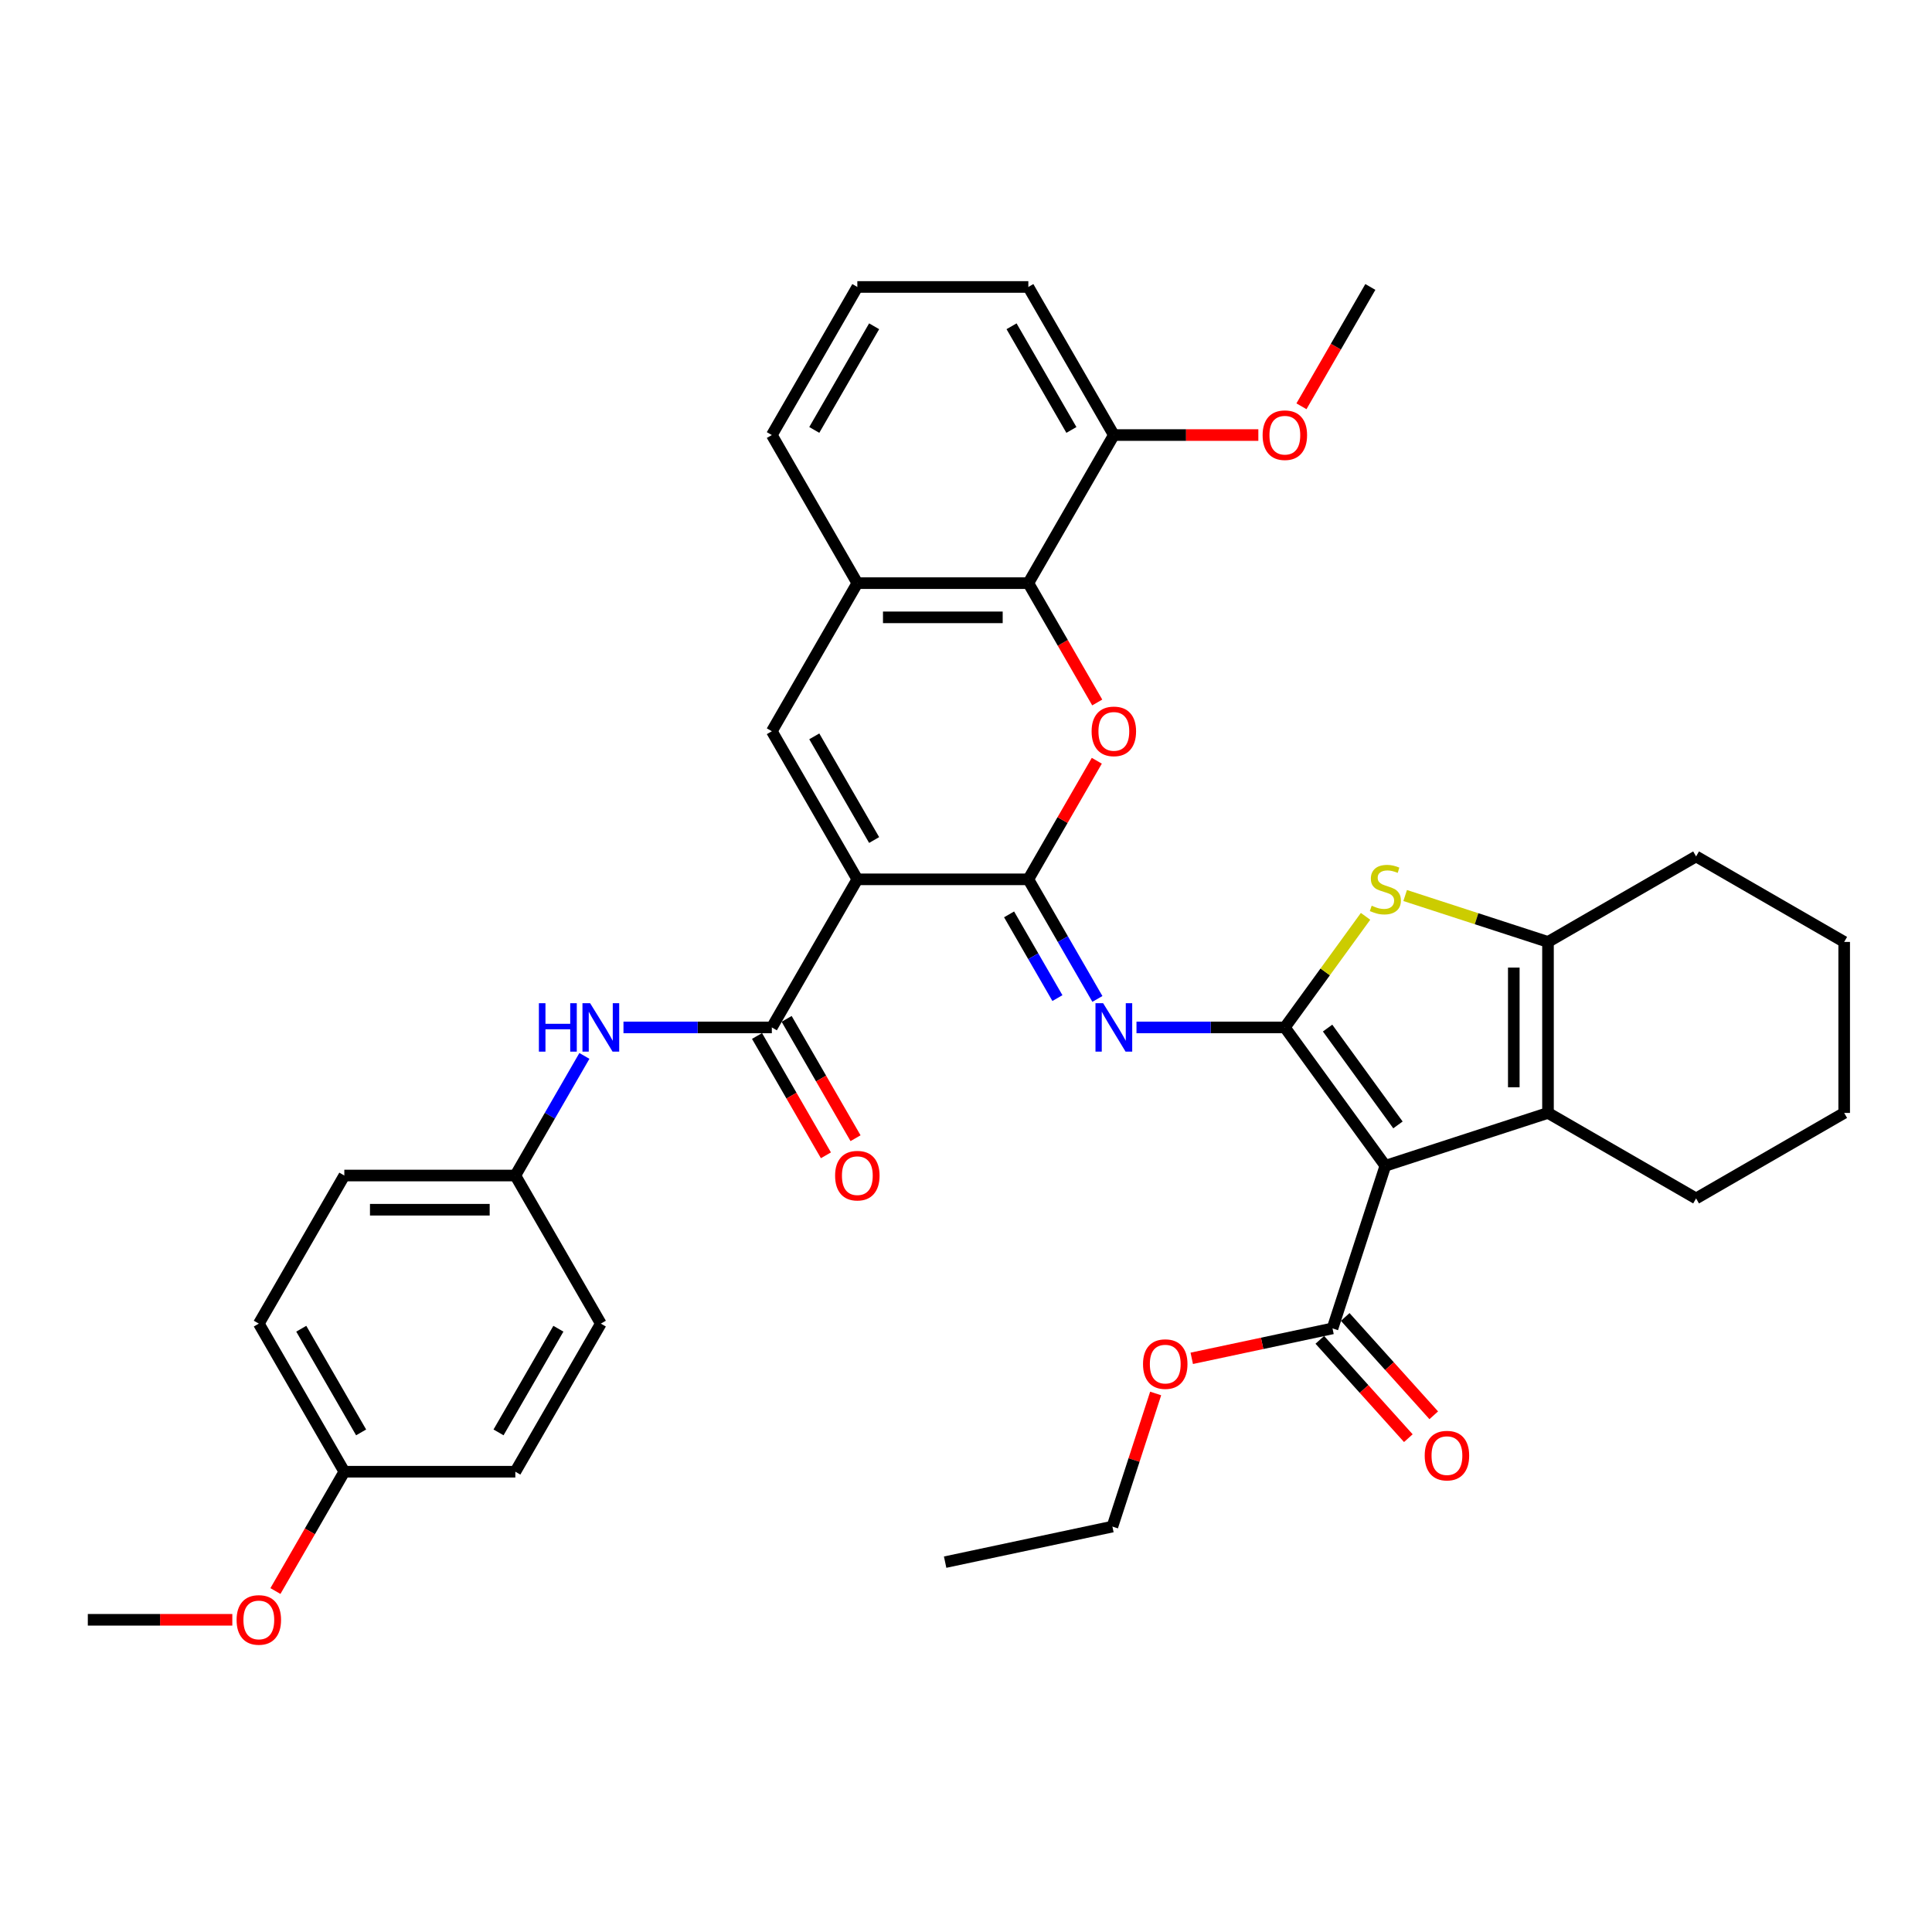 <?xml version='1.0' encoding='iso-8859-1'?>
<svg version='1.1' baseProfile='full'
              xmlns='http://www.w3.org/2000/svg'
                      xmlns:rdkit='http://www.rdkit.org/xml'
                      xmlns:xlink='http://www.w3.org/1999/xlink'
                  xml:space='preserve'
width='1000px' height='1000px' viewBox='0 0 1000 1000'>
<!-- END OF HEADER -->
<rect style='opacity:1.0;fill:#FFFFFF;stroke:none' width='1000' height='1000' x='0' y='0'> </rect>
<path class='bond-2' d='M 665.034,531.794 L 717.06,603.402' style='fill:none;fill-rule:evenodd;stroke:#000000;stroke-width:6px;stroke-linecap:butt;stroke-linejoin:miter;stroke-opacity:1' />
<path class='bond-2' d='M 687.16,532.13 L 723.578,582.255' style='fill:none;fill-rule:evenodd;stroke:#000000;stroke-width:6px;stroke-linecap:butt;stroke-linejoin:miter;stroke-opacity:1' />
<path class='bond-3' d='M 665.034,531.794 L 626.638,531.794' style='fill:none;fill-rule:evenodd;stroke:#000000;stroke-width:6px;stroke-linecap:butt;stroke-linejoin:miter;stroke-opacity:1' />
<path class='bond-3' d='M 626.638,531.794 L 588.242,531.794' style='fill:none;fill-rule:evenodd;stroke:#0000FF;stroke-width:6px;stroke-linecap:butt;stroke-linejoin:miter;stroke-opacity:1' />
<path class='bond-5' d='M 665.034,531.794 L 685.922,503.045' style='fill:none;fill-rule:evenodd;stroke:#000000;stroke-width:6px;stroke-linecap:butt;stroke-linejoin:miter;stroke-opacity:1' />
<path class='bond-5' d='M 685.922,503.045 L 706.81,474.295' style='fill:none;fill-rule:evenodd;stroke:#CCCC00;stroke-width:6px;stroke-linecap:butt;stroke-linejoin:miter;stroke-opacity:1' />
<path class='bond-0' d='M 443.756,455.141 L 532.267,455.141' style='fill:none;fill-rule:evenodd;stroke:#000000;stroke-width:6px;stroke-linecap:butt;stroke-linejoin:miter;stroke-opacity:1' />
<path class='bond-7' d='M 443.756,455.141 L 399.5,378.488' style='fill:none;fill-rule:evenodd;stroke:#000000;stroke-width:6px;stroke-linecap:butt;stroke-linejoin:miter;stroke-opacity:1' />
<path class='bond-7' d='M 452.448,434.792 L 421.469,381.135' style='fill:none;fill-rule:evenodd;stroke:#000000;stroke-width:6px;stroke-linecap:butt;stroke-linejoin:miter;stroke-opacity:1' />
<path class='bond-8' d='M 443.756,455.141 L 399.5,531.794' style='fill:none;fill-rule:evenodd;stroke:#000000;stroke-width:6px;stroke-linecap:butt;stroke-linejoin:miter;stroke-opacity:1' />
<path class='bond-1' d='M 532.267,455.141 L 550.138,486.095' style='fill:none;fill-rule:evenodd;stroke:#000000;stroke-width:6px;stroke-linecap:butt;stroke-linejoin:miter;stroke-opacity:1' />
<path class='bond-1' d='M 550.138,486.095 L 568.009,517.048' style='fill:none;fill-rule:evenodd;stroke:#0000FF;stroke-width:6px;stroke-linecap:butt;stroke-linejoin:miter;stroke-opacity:1' />
<path class='bond-1' d='M 522.298,473.279 L 534.808,494.946' style='fill:none;fill-rule:evenodd;stroke:#000000;stroke-width:6px;stroke-linecap:butt;stroke-linejoin:miter;stroke-opacity:1' />
<path class='bond-1' d='M 534.808,494.946 L 547.317,516.613' style='fill:none;fill-rule:evenodd;stroke:#0000FF;stroke-width:6px;stroke-linecap:butt;stroke-linejoin:miter;stroke-opacity:1' />
<path class='bond-4' d='M 532.267,455.141 L 549.985,424.453' style='fill:none;fill-rule:evenodd;stroke:#000000;stroke-width:6px;stroke-linecap:butt;stroke-linejoin:miter;stroke-opacity:1' />
<path class='bond-4' d='M 549.985,424.453 L 567.703,393.765' style='fill:none;fill-rule:evenodd;stroke:#FF0000;stroke-width:6px;stroke-linecap:butt;stroke-linejoin:miter;stroke-opacity:1' />
<path class='bond-6' d='M 717.06,603.402 L 801.239,576.05' style='fill:none;fill-rule:evenodd;stroke:#000000;stroke-width:6px;stroke-linecap:butt;stroke-linejoin:miter;stroke-opacity:1' />
<path class='bond-11' d='M 717.06,603.402 L 689.708,687.581' style='fill:none;fill-rule:evenodd;stroke:#000000;stroke-width:6px;stroke-linecap:butt;stroke-linejoin:miter;stroke-opacity:1' />
<path class='bond-10' d='M 567.927,363.601 L 550.097,332.718' style='fill:none;fill-rule:evenodd;stroke:#FF0000;stroke-width:6px;stroke-linecap:butt;stroke-linejoin:miter;stroke-opacity:1' />
<path class='bond-10' d='M 550.097,332.718 L 532.267,301.835' style='fill:none;fill-rule:evenodd;stroke:#000000;stroke-width:6px;stroke-linecap:butt;stroke-linejoin:miter;stroke-opacity:1' />
<path class='bond-9' d='M 727.31,463.518 L 764.274,475.528' style='fill:none;fill-rule:evenodd;stroke:#CCCC00;stroke-width:6px;stroke-linecap:butt;stroke-linejoin:miter;stroke-opacity:1' />
<path class='bond-9' d='M 764.274,475.528 L 801.239,487.539' style='fill:none;fill-rule:evenodd;stroke:#000000;stroke-width:6px;stroke-linecap:butt;stroke-linejoin:miter;stroke-opacity:1' />
<path class='bond-20' d='M 801.239,576.05 L 877.892,620.306' style='fill:none;fill-rule:evenodd;stroke:#000000;stroke-width:6px;stroke-linecap:butt;stroke-linejoin:miter;stroke-opacity:1' />
<path class='bond-37' d='M 801.239,576.05 L 801.239,487.539' style='fill:none;fill-rule:evenodd;stroke:#000000;stroke-width:6px;stroke-linecap:butt;stroke-linejoin:miter;stroke-opacity:1' />
<path class='bond-37' d='M 783.537,562.773 L 783.537,500.815' style='fill:none;fill-rule:evenodd;stroke:#000000;stroke-width:6px;stroke-linecap:butt;stroke-linejoin:miter;stroke-opacity:1' />
<path class='bond-39' d='M 399.5,378.488 L 443.756,301.835' style='fill:none;fill-rule:evenodd;stroke:#000000;stroke-width:6px;stroke-linecap:butt;stroke-linejoin:miter;stroke-opacity:1' />
<path class='bond-13' d='M 399.5,531.794 L 361.104,531.794' style='fill:none;fill-rule:evenodd;stroke:#000000;stroke-width:6px;stroke-linecap:butt;stroke-linejoin:miter;stroke-opacity:1' />
<path class='bond-13' d='M 361.104,531.794 L 322.708,531.794' style='fill:none;fill-rule:evenodd;stroke:#0000FF;stroke-width:6px;stroke-linecap:butt;stroke-linejoin:miter;stroke-opacity:1' />
<path class='bond-14' d='M 391.835,536.22 L 409.665,567.103' style='fill:none;fill-rule:evenodd;stroke:#000000;stroke-width:6px;stroke-linecap:butt;stroke-linejoin:miter;stroke-opacity:1' />
<path class='bond-14' d='M 409.665,567.103 L 427.495,597.985' style='fill:none;fill-rule:evenodd;stroke:#FF0000;stroke-width:6px;stroke-linecap:butt;stroke-linejoin:miter;stroke-opacity:1' />
<path class='bond-14' d='M 407.165,527.369 L 424.996,558.252' style='fill:none;fill-rule:evenodd;stroke:#000000;stroke-width:6px;stroke-linecap:butt;stroke-linejoin:miter;stroke-opacity:1' />
<path class='bond-14' d='M 424.996,558.252 L 442.826,589.134' style='fill:none;fill-rule:evenodd;stroke:#FF0000;stroke-width:6px;stroke-linecap:butt;stroke-linejoin:miter;stroke-opacity:1' />
<path class='bond-21' d='M 801.239,487.539 L 877.892,443.283' style='fill:none;fill-rule:evenodd;stroke:#000000;stroke-width:6px;stroke-linecap:butt;stroke-linejoin:miter;stroke-opacity:1' />
<path class='bond-12' d='M 532.267,301.835 L 443.756,301.835' style='fill:none;fill-rule:evenodd;stroke:#000000;stroke-width:6px;stroke-linecap:butt;stroke-linejoin:miter;stroke-opacity:1' />
<path class='bond-12' d='M 518.99,319.537 L 457.032,319.537' style='fill:none;fill-rule:evenodd;stroke:#000000;stroke-width:6px;stroke-linecap:butt;stroke-linejoin:miter;stroke-opacity:1' />
<path class='bond-15' d='M 532.267,301.835 L 576.523,225.182' style='fill:none;fill-rule:evenodd;stroke:#000000;stroke-width:6px;stroke-linecap:butt;stroke-linejoin:miter;stroke-opacity:1' />
<path class='bond-16' d='M 683.131,693.504 L 706.041,718.948' style='fill:none;fill-rule:evenodd;stroke:#000000;stroke-width:6px;stroke-linecap:butt;stroke-linejoin:miter;stroke-opacity:1' />
<path class='bond-16' d='M 706.041,718.948 L 728.952,744.393' style='fill:none;fill-rule:evenodd;stroke:#FF0000;stroke-width:6px;stroke-linecap:butt;stroke-linejoin:miter;stroke-opacity:1' />
<path class='bond-16' d='M 696.286,681.658 L 719.196,707.103' style='fill:none;fill-rule:evenodd;stroke:#000000;stroke-width:6px;stroke-linecap:butt;stroke-linejoin:miter;stroke-opacity:1' />
<path class='bond-16' d='M 719.196,707.103 L 742.107,732.548' style='fill:none;fill-rule:evenodd;stroke:#FF0000;stroke-width:6px;stroke-linecap:butt;stroke-linejoin:miter;stroke-opacity:1' />
<path class='bond-18' d='M 689.708,687.581 L 653.279,695.324' style='fill:none;fill-rule:evenodd;stroke:#000000;stroke-width:6px;stroke-linecap:butt;stroke-linejoin:miter;stroke-opacity:1' />
<path class='bond-18' d='M 653.279,695.324 L 616.85,703.067' style='fill:none;fill-rule:evenodd;stroke:#FF0000;stroke-width:6px;stroke-linecap:butt;stroke-linejoin:miter;stroke-opacity:1' />
<path class='bond-27' d='M 443.756,301.835 L 399.5,225.182' style='fill:none;fill-rule:evenodd;stroke:#000000;stroke-width:6px;stroke-linecap:butt;stroke-linejoin:miter;stroke-opacity:1' />
<path class='bond-17' d='M 302.475,546.54 L 284.604,577.494' style='fill:none;fill-rule:evenodd;stroke:#0000FF;stroke-width:6px;stroke-linecap:butt;stroke-linejoin:miter;stroke-opacity:1' />
<path class='bond-17' d='M 284.604,577.494 L 266.733,608.448' style='fill:none;fill-rule:evenodd;stroke:#000000;stroke-width:6px;stroke-linecap:butt;stroke-linejoin:miter;stroke-opacity:1' />
<path class='bond-24' d='M 576.523,225.182 L 613.919,225.182' style='fill:none;fill-rule:evenodd;stroke:#000000;stroke-width:6px;stroke-linecap:butt;stroke-linejoin:miter;stroke-opacity:1' />
<path class='bond-24' d='M 613.919,225.182 L 651.315,225.182' style='fill:none;fill-rule:evenodd;stroke:#FF0000;stroke-width:6px;stroke-linecap:butt;stroke-linejoin:miter;stroke-opacity:1' />
<path class='bond-30' d='M 576.523,225.182 L 532.267,148.529' style='fill:none;fill-rule:evenodd;stroke:#000000;stroke-width:6px;stroke-linecap:butt;stroke-linejoin:miter;stroke-opacity:1' />
<path class='bond-30' d='M 554.554,222.535 L 523.575,168.878' style='fill:none;fill-rule:evenodd;stroke:#000000;stroke-width:6px;stroke-linecap:butt;stroke-linejoin:miter;stroke-opacity:1' />
<path class='bond-22' d='M 266.733,608.448 L 310.989,685.101' style='fill:none;fill-rule:evenodd;stroke:#000000;stroke-width:6px;stroke-linecap:butt;stroke-linejoin:miter;stroke-opacity:1' />
<path class='bond-23' d='M 266.733,608.448 L 178.222,608.448' style='fill:none;fill-rule:evenodd;stroke:#000000;stroke-width:6px;stroke-linecap:butt;stroke-linejoin:miter;stroke-opacity:1' />
<path class='bond-23' d='M 253.456,626.15 L 191.498,626.15' style='fill:none;fill-rule:evenodd;stroke:#000000;stroke-width:6px;stroke-linecap:butt;stroke-linejoin:miter;stroke-opacity:1' />
<path class='bond-31' d='M 598.167,721.261 L 586.974,755.712' style='fill:none;fill-rule:evenodd;stroke:#FF0000;stroke-width:6px;stroke-linecap:butt;stroke-linejoin:miter;stroke-opacity:1' />
<path class='bond-31' d='M 586.974,755.712 L 575.78,790.163' style='fill:none;fill-rule:evenodd;stroke:#000000;stroke-width:6px;stroke-linecap:butt;stroke-linejoin:miter;stroke-opacity:1' />
<path class='bond-19' d='M 178.222,761.754 L 133.966,685.101' style='fill:none;fill-rule:evenodd;stroke:#000000;stroke-width:6px;stroke-linecap:butt;stroke-linejoin:miter;stroke-opacity:1' />
<path class='bond-19' d='M 186.914,741.405 L 155.935,687.747' style='fill:none;fill-rule:evenodd;stroke:#000000;stroke-width:6px;stroke-linecap:butt;stroke-linejoin:miter;stroke-opacity:1' />
<path class='bond-28' d='M 178.222,761.754 L 160.391,792.636' style='fill:none;fill-rule:evenodd;stroke:#000000;stroke-width:6px;stroke-linecap:butt;stroke-linejoin:miter;stroke-opacity:1' />
<path class='bond-28' d='M 160.391,792.636 L 142.561,823.519' style='fill:none;fill-rule:evenodd;stroke:#FF0000;stroke-width:6px;stroke-linecap:butt;stroke-linejoin:miter;stroke-opacity:1' />
<path class='bond-41' d='M 178.222,761.754 L 266.733,761.754' style='fill:none;fill-rule:evenodd;stroke:#000000;stroke-width:6px;stroke-linecap:butt;stroke-linejoin:miter;stroke-opacity:1' />
<path class='bond-34' d='M 877.892,620.306 L 954.545,576.05' style='fill:none;fill-rule:evenodd;stroke:#000000;stroke-width:6px;stroke-linecap:butt;stroke-linejoin:miter;stroke-opacity:1' />
<path class='bond-35' d='M 877.892,443.283 L 954.545,487.539' style='fill:none;fill-rule:evenodd;stroke:#000000;stroke-width:6px;stroke-linecap:butt;stroke-linejoin:miter;stroke-opacity:1' />
<path class='bond-25' d='M 310.989,685.101 L 266.733,761.754' style='fill:none;fill-rule:evenodd;stroke:#000000;stroke-width:6px;stroke-linecap:butt;stroke-linejoin:miter;stroke-opacity:1' />
<path class='bond-25' d='M 289.02,687.747 L 258.041,741.405' style='fill:none;fill-rule:evenodd;stroke:#000000;stroke-width:6px;stroke-linecap:butt;stroke-linejoin:miter;stroke-opacity:1' />
<path class='bond-26' d='M 178.222,608.448 L 133.966,685.101' style='fill:none;fill-rule:evenodd;stroke:#000000;stroke-width:6px;stroke-linecap:butt;stroke-linejoin:miter;stroke-opacity:1' />
<path class='bond-32' d='M 673.63,210.294 L 691.46,179.412' style='fill:none;fill-rule:evenodd;stroke:#FF0000;stroke-width:6px;stroke-linecap:butt;stroke-linejoin:miter;stroke-opacity:1' />
<path class='bond-32' d='M 691.46,179.412 L 709.29,148.529' style='fill:none;fill-rule:evenodd;stroke:#000000;stroke-width:6px;stroke-linecap:butt;stroke-linejoin:miter;stroke-opacity:1' />
<path class='bond-40' d='M 399.5,225.182 L 443.756,148.529' style='fill:none;fill-rule:evenodd;stroke:#000000;stroke-width:6px;stroke-linecap:butt;stroke-linejoin:miter;stroke-opacity:1' />
<path class='bond-40' d='M 421.469,222.535 L 452.448,168.878' style='fill:none;fill-rule:evenodd;stroke:#000000;stroke-width:6px;stroke-linecap:butt;stroke-linejoin:miter;stroke-opacity:1' />
<path class='bond-33' d='M 120.247,838.407 L 82.851,838.407' style='fill:none;fill-rule:evenodd;stroke:#FF0000;stroke-width:6px;stroke-linecap:butt;stroke-linejoin:miter;stroke-opacity:1' />
<path class='bond-33' d='M 82.851,838.407 L 45.455,838.407' style='fill:none;fill-rule:evenodd;stroke:#000000;stroke-width:6px;stroke-linecap:butt;stroke-linejoin:miter;stroke-opacity:1' />
<path class='bond-29' d='M 443.756,148.529 L 532.267,148.529' style='fill:none;fill-rule:evenodd;stroke:#000000;stroke-width:6px;stroke-linecap:butt;stroke-linejoin:miter;stroke-opacity:1' />
<path class='bond-36' d='M 575.78,790.163 L 489.202,808.565' style='fill:none;fill-rule:evenodd;stroke:#000000;stroke-width:6px;stroke-linecap:butt;stroke-linejoin:miter;stroke-opacity:1' />
<path class='bond-38' d='M 954.545,576.05 L 954.545,487.539' style='fill:none;fill-rule:evenodd;stroke:#000000;stroke-width:6px;stroke-linecap:butt;stroke-linejoin:miter;stroke-opacity:1' />
<path  class='atom-4' d='M 570.982 519.261
L 579.196 532.538
Q 580.01 533.848, 581.32 536.22
Q 582.63 538.592, 582.701 538.734
L 582.701 519.261
L 586.029 519.261
L 586.029 544.328
L 582.595 544.328
L 573.779 529.812
Q 572.752 528.112, 571.655 526.165
Q 570.593 524.218, 570.274 523.616
L 570.274 544.328
L 567.017 544.328
L 567.017 519.261
L 570.982 519.261
' fill='#0000FF'/>
<path  class='atom-5' d='M 565.016 378.559
Q 565.016 372.54, 567.99 369.177
Q 570.964 365.813, 576.523 365.813
Q 582.081 365.813, 585.055 369.177
Q 588.029 372.54, 588.029 378.559
Q 588.029 384.649, 585.02 388.118
Q 582.011 391.552, 576.523 391.552
Q 571 391.552, 567.99 388.118
Q 565.016 384.684, 565.016 378.559
M 576.523 388.72
Q 580.347 388.72, 582.4 386.171
Q 584.489 383.586, 584.489 378.559
Q 584.489 373.638, 582.4 371.159
Q 580.347 368.646, 576.523 368.646
Q 572.699 368.646, 570.61 371.124
Q 568.557 373.602, 568.557 378.559
Q 568.557 383.622, 570.61 386.171
Q 572.699 388.72, 576.523 388.72
' fill='#FF0000'/>
<path  class='atom-6' d='M 709.979 468.791
Q 710.262 468.897, 711.431 469.392
Q 712.599 469.888, 713.874 470.207
Q 715.183 470.49, 716.458 470.49
Q 718.83 470.49, 720.211 469.357
Q 721.592 468.189, 721.592 466.171
Q 721.592 464.79, 720.884 463.94
Q 720.211 463.09, 719.149 462.63
Q 718.087 462.17, 716.316 461.639
Q 714.086 460.966, 712.741 460.329
Q 711.431 459.692, 710.475 458.346
Q 709.554 457.001, 709.554 454.735
Q 709.554 451.584, 711.678 449.637
Q 713.838 447.689, 718.087 447.689
Q 720.99 447.689, 724.282 449.07
L 723.468 451.796
Q 720.459 450.557, 718.193 450.557
Q 715.75 450.557, 714.405 451.584
Q 713.059 452.575, 713.095 454.31
Q 713.095 455.655, 713.767 456.47
Q 714.475 457.284, 715.467 457.744
Q 716.493 458.205, 718.193 458.736
Q 720.459 459.444, 721.804 460.152
Q 723.149 460.86, 724.105 462.311
Q 725.097 463.728, 725.097 466.171
Q 725.097 469.64, 722.76 471.517
Q 720.459 473.358, 716.6 473.358
Q 714.369 473.358, 712.67 472.862
Q 711.006 472.402, 709.023 471.587
L 709.979 468.791
' fill='#CCCC00'/>
<path  class='atom-14' d='M 278.93 519.261
L 282.329 519.261
L 282.329 529.918
L 295.145 529.918
L 295.145 519.261
L 298.544 519.261
L 298.544 544.328
L 295.145 544.328
L 295.145 532.75
L 282.329 532.75
L 282.329 544.328
L 278.93 544.328
L 278.93 519.261
' fill='#0000FF'/>
<path  class='atom-14' d='M 305.448 519.261
L 313.662 532.538
Q 314.476 533.848, 315.786 536.22
Q 317.096 538.592, 317.167 538.734
L 317.167 519.261
L 320.495 519.261
L 320.495 544.328
L 317.061 544.328
L 308.245 529.812
Q 307.218 528.112, 306.121 526.165
Q 305.058 524.218, 304.74 523.616
L 304.74 544.328
L 301.483 544.328
L 301.483 519.261
L 305.448 519.261
' fill='#0000FF'/>
<path  class='atom-15' d='M 432.249 608.518
Q 432.249 602.5, 435.223 599.136
Q 438.197 595.773, 443.756 595.773
Q 449.314 595.773, 452.288 599.136
Q 455.262 602.5, 455.262 608.518
Q 455.262 614.608, 452.253 618.078
Q 449.243 621.512, 443.756 621.512
Q 438.233 621.512, 435.223 618.078
Q 432.249 614.643, 432.249 608.518
M 443.756 618.679
Q 447.579 618.679, 449.633 616.13
Q 451.722 613.546, 451.722 608.518
Q 451.722 603.597, 449.633 601.119
Q 447.579 598.605, 443.756 598.605
Q 439.932 598.605, 437.843 601.083
Q 435.79 603.562, 435.79 608.518
Q 435.79 613.581, 437.843 616.13
Q 439.932 618.679, 443.756 618.679
' fill='#FF0000'/>
<path  class='atom-17' d='M 737.428 753.429
Q 737.428 747.41, 740.402 744.046
Q 743.376 740.683, 748.934 740.683
Q 754.493 740.683, 757.467 744.046
Q 760.441 747.41, 760.441 753.429
Q 760.441 759.518, 757.431 762.988
Q 754.422 766.422, 748.934 766.422
Q 743.411 766.422, 740.402 762.988
Q 737.428 759.554, 737.428 753.429
M 748.934 763.59
Q 752.758 763.59, 754.811 761.041
Q 756.9 758.456, 756.9 753.429
Q 756.9 748.507, 754.811 746.029
Q 752.758 743.515, 748.934 743.515
Q 745.11 743.515, 743.022 745.994
Q 740.968 748.472, 740.968 753.429
Q 740.968 758.491, 743.022 761.041
Q 745.11 763.59, 748.934 763.59
' fill='#FF0000'/>
<path  class='atom-19' d='M 591.625 706.054
Q 591.625 700.036, 594.599 696.672
Q 597.573 693.309, 603.131 693.309
Q 608.69 693.309, 611.664 696.672
Q 614.638 700.036, 614.638 706.054
Q 614.638 712.144, 611.628 715.614
Q 608.619 719.048, 603.131 719.048
Q 597.608 719.048, 594.599 715.614
Q 591.625 712.179, 591.625 706.054
M 603.131 716.215
Q 606.955 716.215, 609.008 713.666
Q 611.097 711.082, 611.097 706.054
Q 611.097 701.133, 609.008 698.655
Q 606.955 696.141, 603.131 696.141
Q 599.308 696.141, 597.219 698.619
Q 595.165 701.098, 595.165 706.054
Q 595.165 711.117, 597.219 713.666
Q 599.308 716.215, 603.131 716.215
' fill='#FF0000'/>
<path  class='atom-25' d='M 653.528 225.253
Q 653.528 219.234, 656.502 215.871
Q 659.476 212.507, 665.034 212.507
Q 670.593 212.507, 673.567 215.871
Q 676.541 219.234, 676.541 225.253
Q 676.541 231.342, 673.531 234.812
Q 670.522 238.246, 665.034 238.246
Q 659.511 238.246, 656.502 234.812
Q 653.528 231.378, 653.528 225.253
M 665.034 235.414
Q 668.858 235.414, 670.911 232.865
Q 673 230.28, 673 225.253
Q 673 220.332, 670.911 217.853
Q 668.858 215.34, 665.034 215.34
Q 661.211 215.34, 659.122 217.818
Q 657.068 220.296, 657.068 225.253
Q 657.068 230.316, 659.122 232.865
Q 661.211 235.414, 665.034 235.414
' fill='#FF0000'/>
<path  class='atom-29' d='M 122.459 838.478
Q 122.459 832.459, 125.433 829.095
Q 128.407 825.732, 133.966 825.732
Q 139.524 825.732, 142.498 829.095
Q 145.472 832.459, 145.472 838.478
Q 145.472 844.567, 142.463 848.037
Q 139.454 851.471, 133.966 851.471
Q 128.443 851.471, 125.433 848.037
Q 122.459 844.603, 122.459 838.478
M 133.966 848.639
Q 137.79 848.639, 139.843 846.09
Q 141.932 843.505, 141.932 838.478
Q 141.932 833.556, 139.843 831.078
Q 137.79 828.564, 133.966 828.564
Q 130.142 828.564, 128.053 831.043
Q 126 833.521, 126 838.478
Q 126 843.54, 128.053 846.09
Q 130.142 848.639, 133.966 848.639
' fill='#FF0000'/>
</svg>
